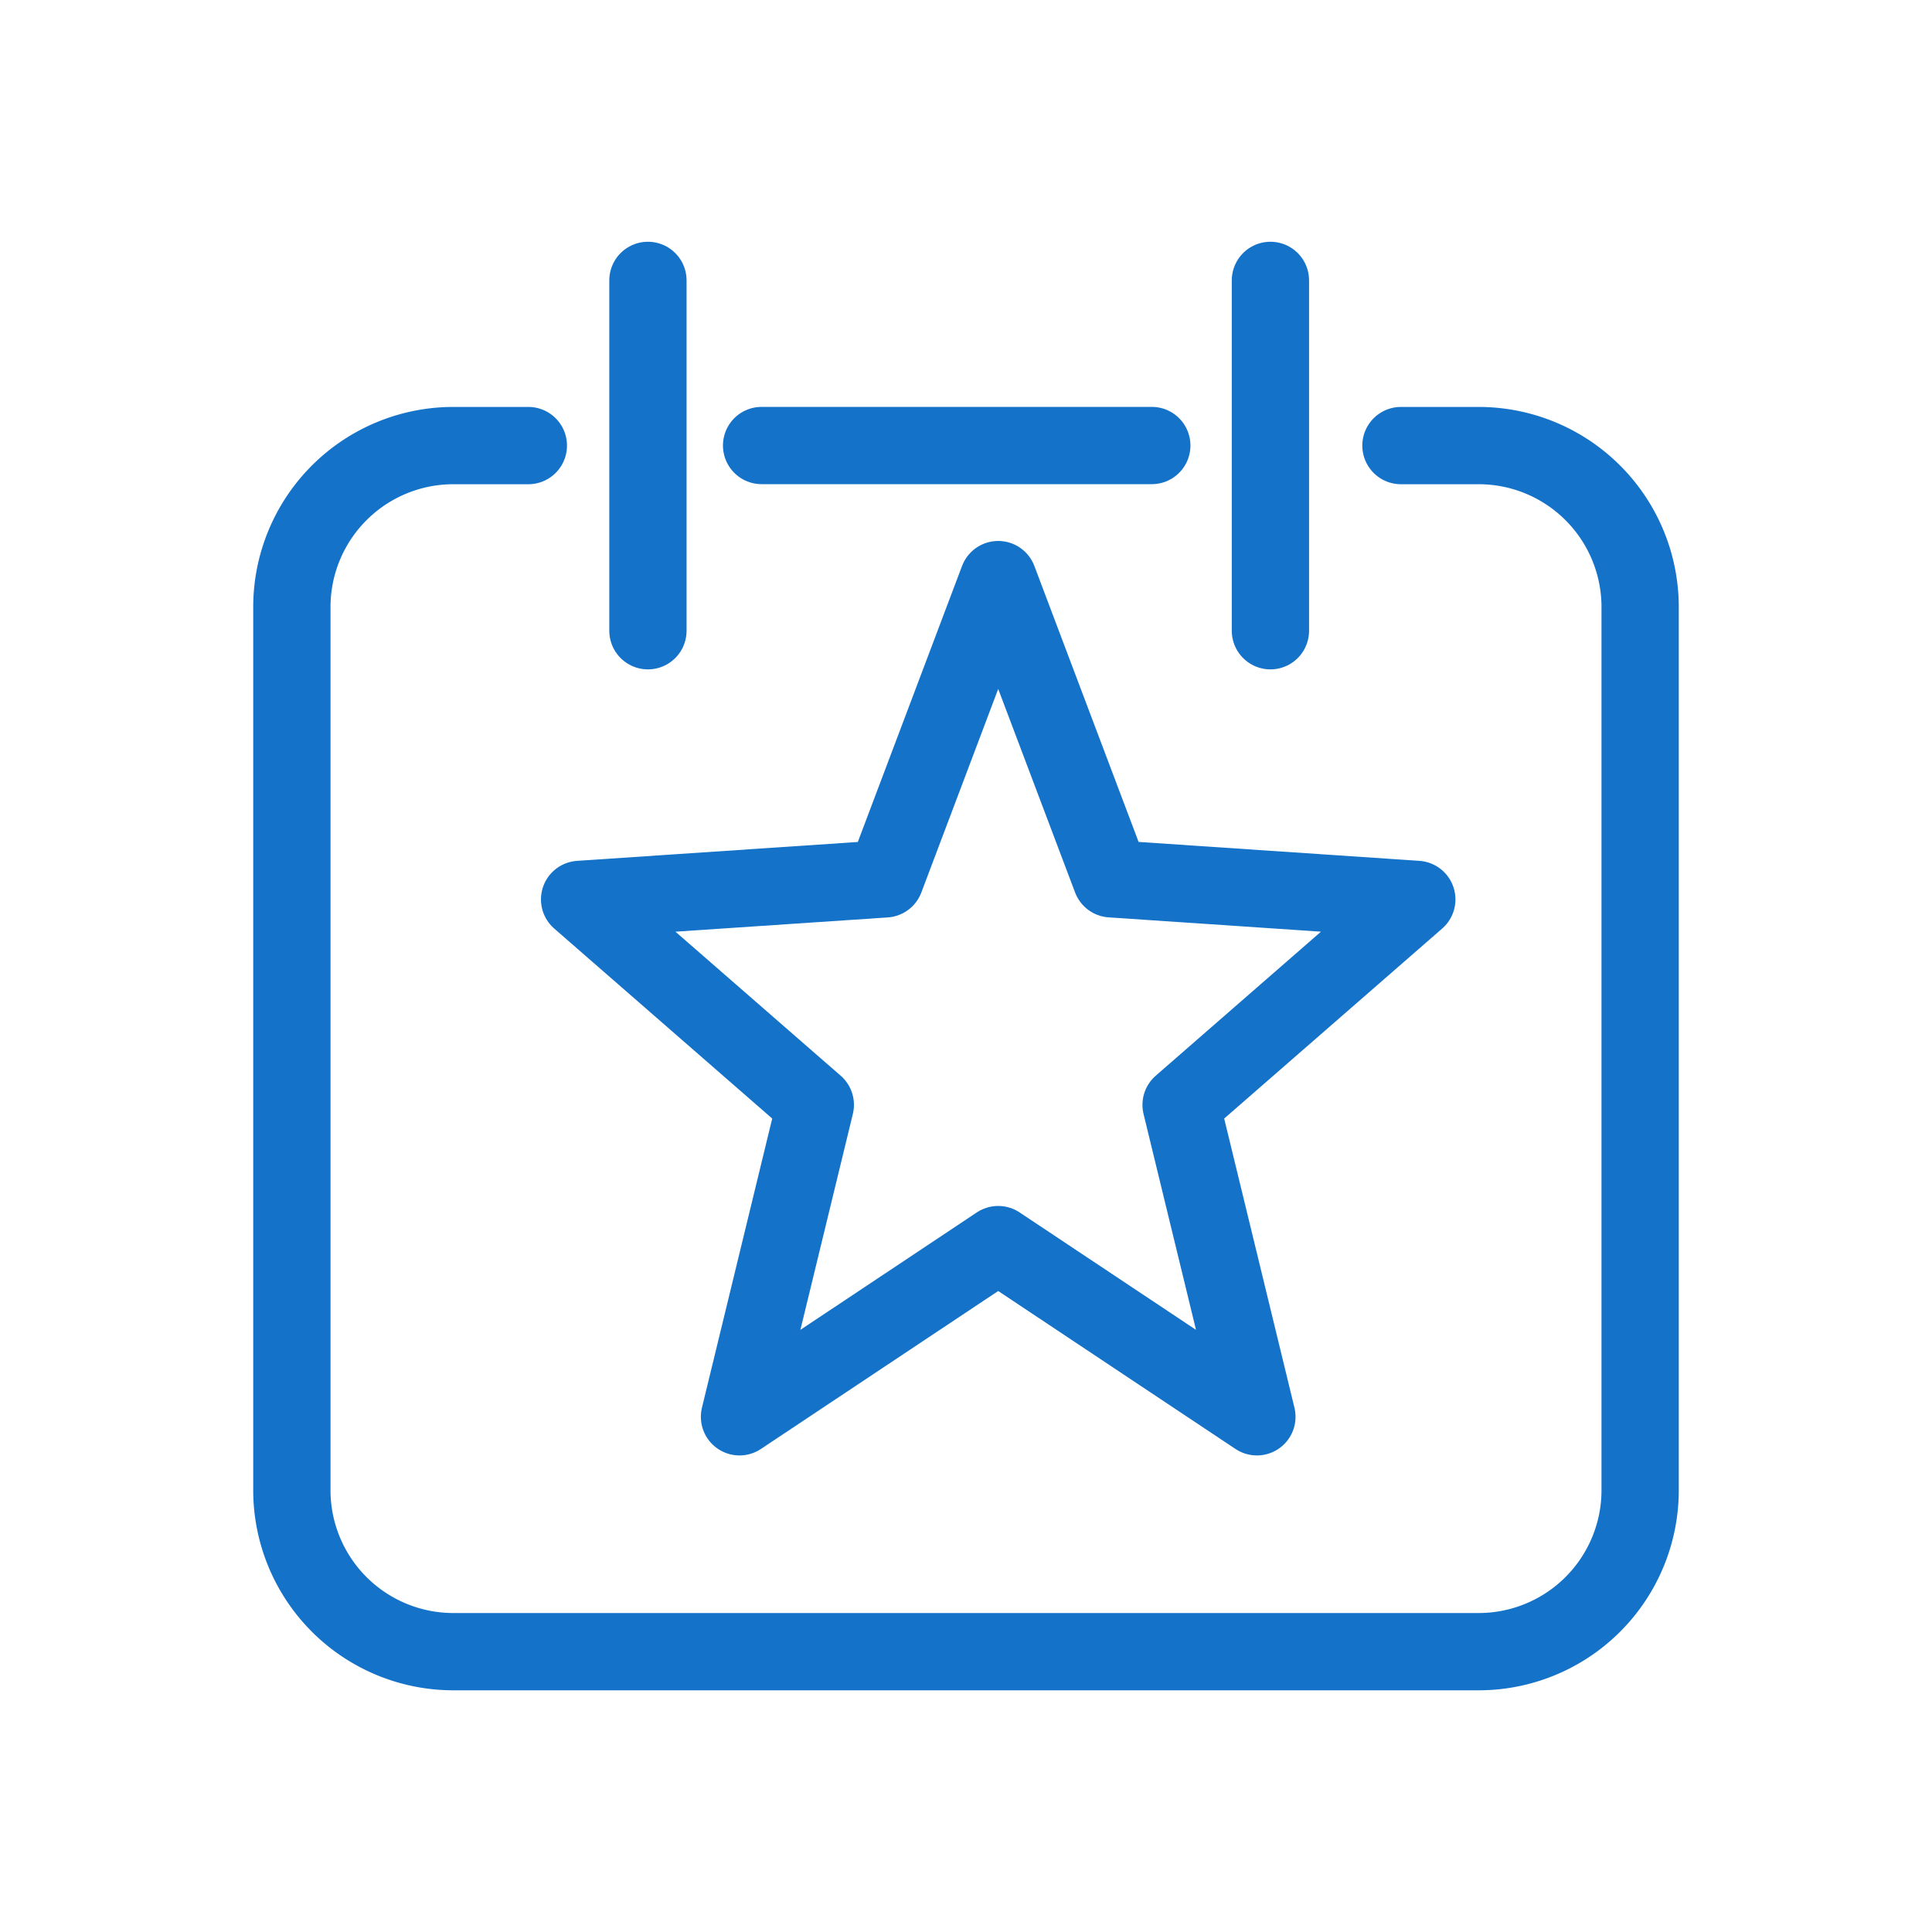 <svg xmlns="http://www.w3.org/2000/svg" width="30" height="30" viewBox="0 0 30 30">
  <g id="Group_25933" data-name="Group 25933" transform="translate(0.318)">
    <g id="Eventi" transform="translate(-0.318)">
      <rect id="Boundary" width="30" height="30" fill="none"/>
      <g id="Group_24051" data-name="Group 24051" transform="translate(4.532 4.354)">
        <line id="Line_166" data-name="Line 166" y2="5.44" transform="translate(5.529 0)" fill="none" stroke="#1472c9" stroke-linecap="round" stroke-miterlimit="10" stroke-width="1.2"/>
        <line id="Line_167" data-name="Line 167" y2="5.44" transform="translate(15.195 0)" fill="none" stroke="#1472c9" stroke-linecap="round" stroke-miterlimit="10" stroke-width="1.2"/>
        <path id="Path_11469" data-name="Path 11469" d="M1607.747,1431.266h1.207a2.508,2.508,0,0,1,2.507,2.494V1447.5a2.508,2.508,0,0,1-2.507,2.494h-15.922a2.508,2.508,0,0,1-2.507-2.494V1433.76a2.508,2.508,0,0,1,2.507-2.494h1.165" transform="translate(-1590.525 -1428.701)" fill="none" stroke="#1472c9" stroke-linecap="round" stroke-miterlimit="10" stroke-width="1.2"/>
        <line id="Line_168" data-name="Line 168" x2="6.059" transform="translate(7.294 2.564)" fill="none" stroke="#1472c9" stroke-linecap="round" stroke-miterlimit="10" stroke-width="1.2"/>
        <path id="Polygon_1" data-name="Polygon 1" d="M6.5,0,8.255,4.646,13,4.966,9.34,8.156,10.517,13,6.5,10.326,2.483,13,3.66,8.156,0,4.966l4.745-.319Z" transform="translate(4.468 4.646)" fill="none" stroke="#1472c9" stroke-linejoin="round" stroke-width="1.2"/>
      </g>
    </g>
  </g>
</svg>
